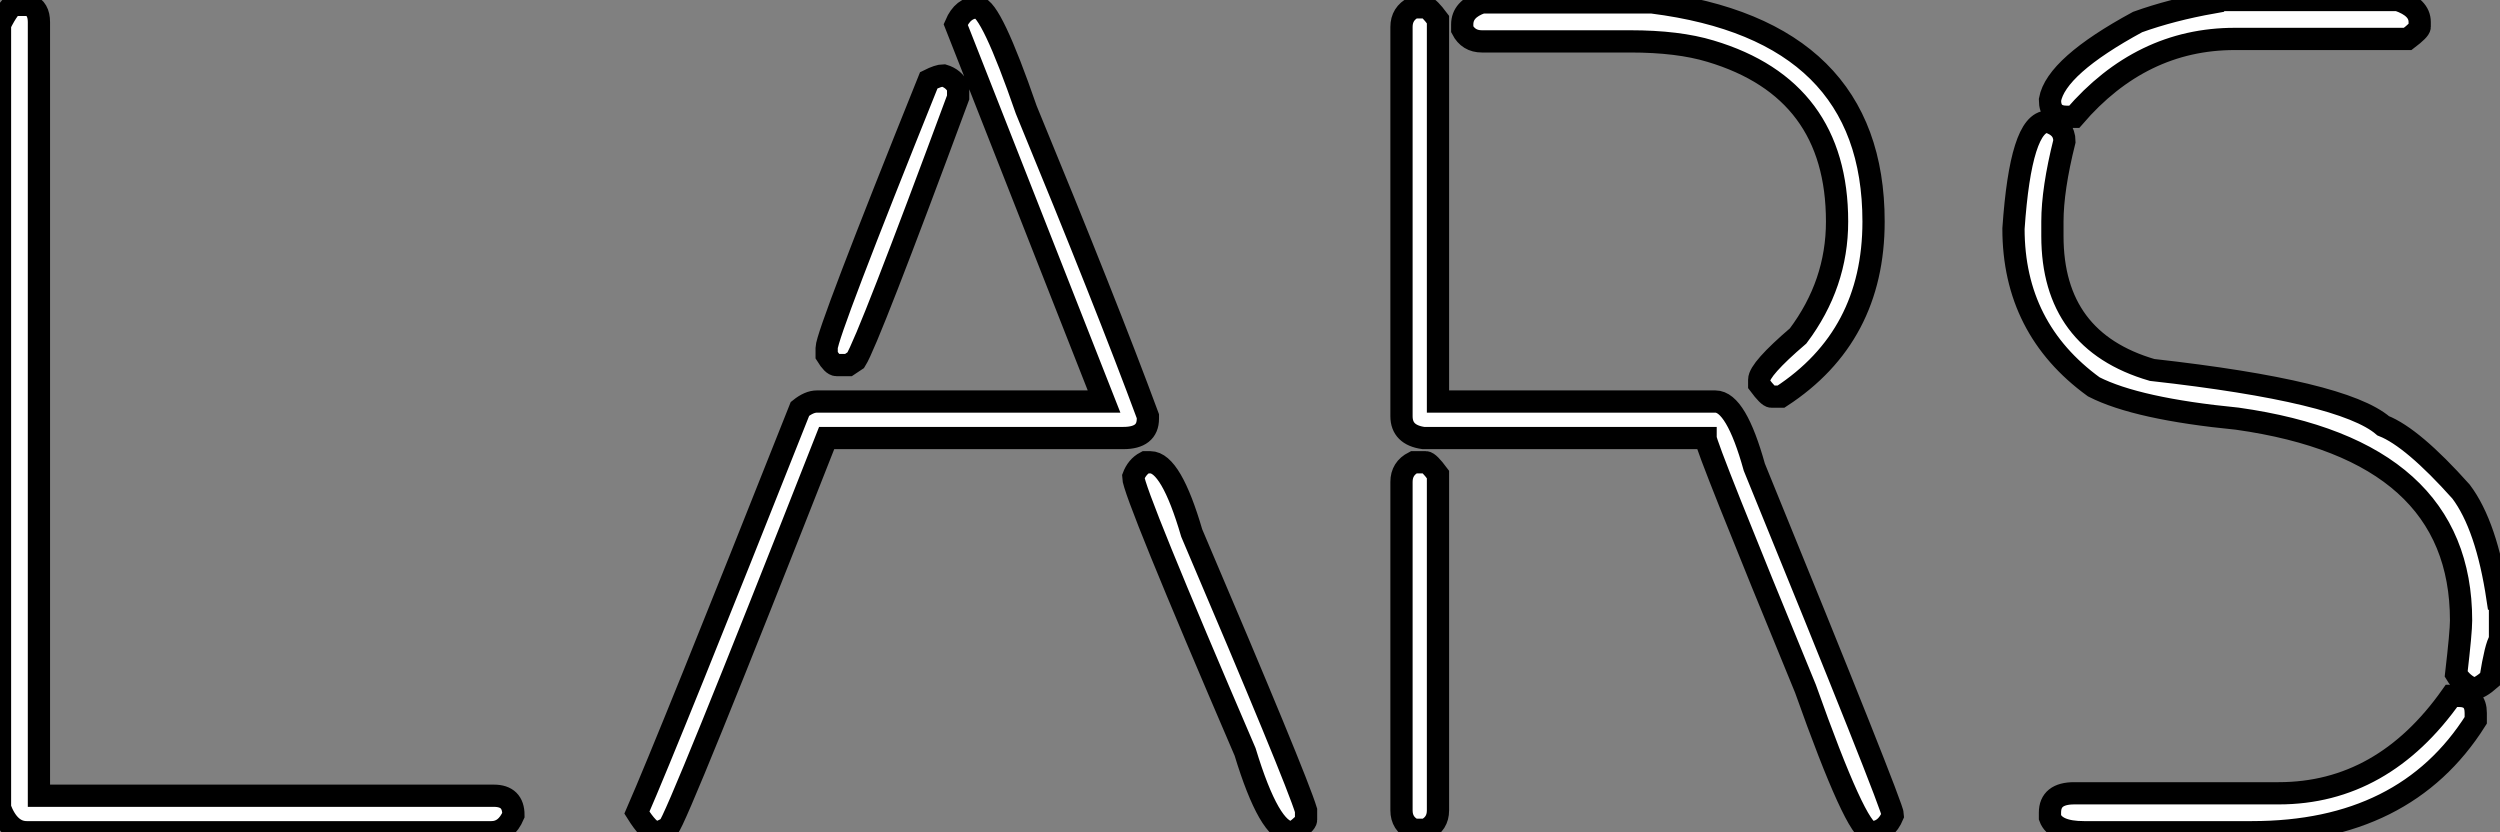 <?xml version="1.0" standalone="no"?>
<svg xmlns="http://www.w3.org/2000/svg" viewBox="0 7.996 112.38 37.41"><rect x="0" y="7.996" width="112.38" height="37.41" fill="#808080" stroke="none"/><path d="M0.66-37.19L0.66-37.19L1.31-37.19Q1.75-37.02 1.75-36.42L1.75-36.42L1.75-1.64L22.20-1.64Q23.08-1.64 23.08-0.77L23.08-0.77Q22.75 0 22.09 0L22.09 0L1.20 0Q0.41 0 0-1.09L0-1.09L0-36.31Q0.44-37.19 0.66-37.19ZM43.94-37.08L43.94-37.08Q44.54-37.08 46.13-32.48L46.13-32.48Q49.74-23.73 51.60-18.70L51.60-18.70L51.60-18.59Q51.60-17.72 50.50-17.72L50.50-17.72L37.16-17.72Q30.38-0.49 30.05-0.22L30.05-0.22Q29.70 0 29.50 0L29.50 0Q29.18 0 28.63-0.88L28.63-0.88Q30.05-4.13 35.96-19.03L35.96-19.03Q36.37-19.36 36.72-19.36L36.72-19.36L49.63-19.36L42.96-36.31Q43.29-37.08 43.94-37.08ZM42.41-34.02L42.41-34.02Q42.88-33.88 43.07-33.47L43.07-33.47L43.07-33.03Q39.02-22.09 38.47-21.22L38.47-21.22L38.14-21L37.60-21Q37.43-21 37.16-21.44L37.16-21.44L37.16-21.77Q37.16-22.39 41.75-33.80L41.75-33.80Q42.19-34.02 42.41-34.02ZM51.49-16.63L51.49-16.63L51.71-16.63Q52.64-16.63 53.57-13.45L53.57-13.45Q58.27-2.43 58.71-0.98L58.71-0.98L58.71-0.55Q58.71-0.41 58.16 0L58.16 0L58.05 0Q57.07 0 55.97-3.61L55.97-3.61Q50.94-15.31 50.94-15.97L50.94-15.97Q51.11-16.43 51.49-16.63ZM66.61-37.30L66.61-37.30L74.27-37.30Q84.22-36.04 84.22-27.45L84.22-27.45Q84.22-22.29 80.06-19.58L80.06-19.58L79.63-19.58Q79.49-19.58 79.08-20.13L79.08-20.13L79.08-20.34Q79.08-20.81 80.83-22.31L80.83-22.31Q82.58-24.64 82.58-27.45L82.58-27.45Q82.58-33.41 76.89-35.11L76.89-35.11Q75.44-35.55 73.28-35.55L73.28-35.55L66.61-35.55Q66.01-35.55 65.73-36.09L65.73-36.09L65.73-36.31Q65.73-37.00 66.61-37.30ZM63.55-37.08L63.55-37.08L64.09-37.08Q64.23-37.08 64.64-36.53L64.64-36.53L64.64-19.36L77.11-19.36Q78.04-19.36 78.86-16.41L78.86-16.41Q85.09-1.15 85.09-0.77L85.09-0.77Q84.77 0 84.11 0L84.11 0Q83.45 0 81.16-6.45L81.16-6.45Q76.67-17.36 76.67-17.72L76.67-17.72L63.98-17.72Q63-17.86 63-18.70L63-18.70L63-36.20Q63-36.80 63.55-37.08ZM63.55-16.63L63.55-16.63L64.09-16.63Q64.23-16.63 64.64-16.08L64.64-16.08L64.64-0.98Q64.64-0.38 64.09-0.11L64.09-0.11L63.55-0.11Q63-0.38 63-0.98L63-0.98L63-15.75Q63-16.35 63.55-16.63ZM99.59-37.41L99.59-37.41L107.79-37.41Q108.77-37.08 108.77-36.42L108.77-36.42L108.77-36.20Q108.77-36.07 108.23-35.66L108.23-35.66L100.46-35.66Q96.25-35.66 93.24-32.16L93.24-32.16L92.91-32.16Q92.15-32.16 92.15-32.92L92.15-32.92Q92.42-34.43 96.09-36.42L96.09-36.42Q97.62-36.97 99.48-37.30L99.48-37.30Q99.48-37.41 99.59-37.41ZM92.04-31.94L92.04-31.94Q92.80-31.72 92.80-31.06L92.80-31.06Q92.26-28.90 92.26-27.45L92.26-27.45L92.26-26.80Q92.26-22.09 96.74-20.78L96.74-20.78Q105.33-19.82 107.13-18.27L107.13-18.27Q108.45-17.75 110.63-15.31L110.63-15.31Q111.78-13.78 112.27-10.50L112.27-10.50Q112.38-10.50 112.38-10.39L112.38-10.39L112.38-8.64Q112.19-8.39 111.95-6.89L111.95-6.89Q111.45-6.45 111.18-6.45L111.18-6.45Q110.69-6.64 110.41-7.11L110.41-7.11Q110.63-9.00 110.63-9.52L110.63-9.52Q110.63-17.17 100.57-18.59L100.57-18.59Q96.06-19.03 94.12-20.02L94.12-20.02Q90.51-22.64 90.51-27.13L90.51-27.13Q90.84-31.94 92.04-31.94ZM110.20-6.13L110.52-6.13Q111.29-6.13 111.29-5.36L111.29-5.36L111.29-5.03Q108.12 0 101.23 0L101.23 0L93.68 0Q92.39 0 92.15-0.66L92.15-0.66L92.15-0.88Q92.15-1.75 93.24-1.75L93.24-1.75L102.43-1.75Q107.11-1.75 110.20-6.13L110.20-6.13Z" fill="white" stroke="black" transform="translate(0 0) scale(1 1) translate(0 45.406)"/></svg>
